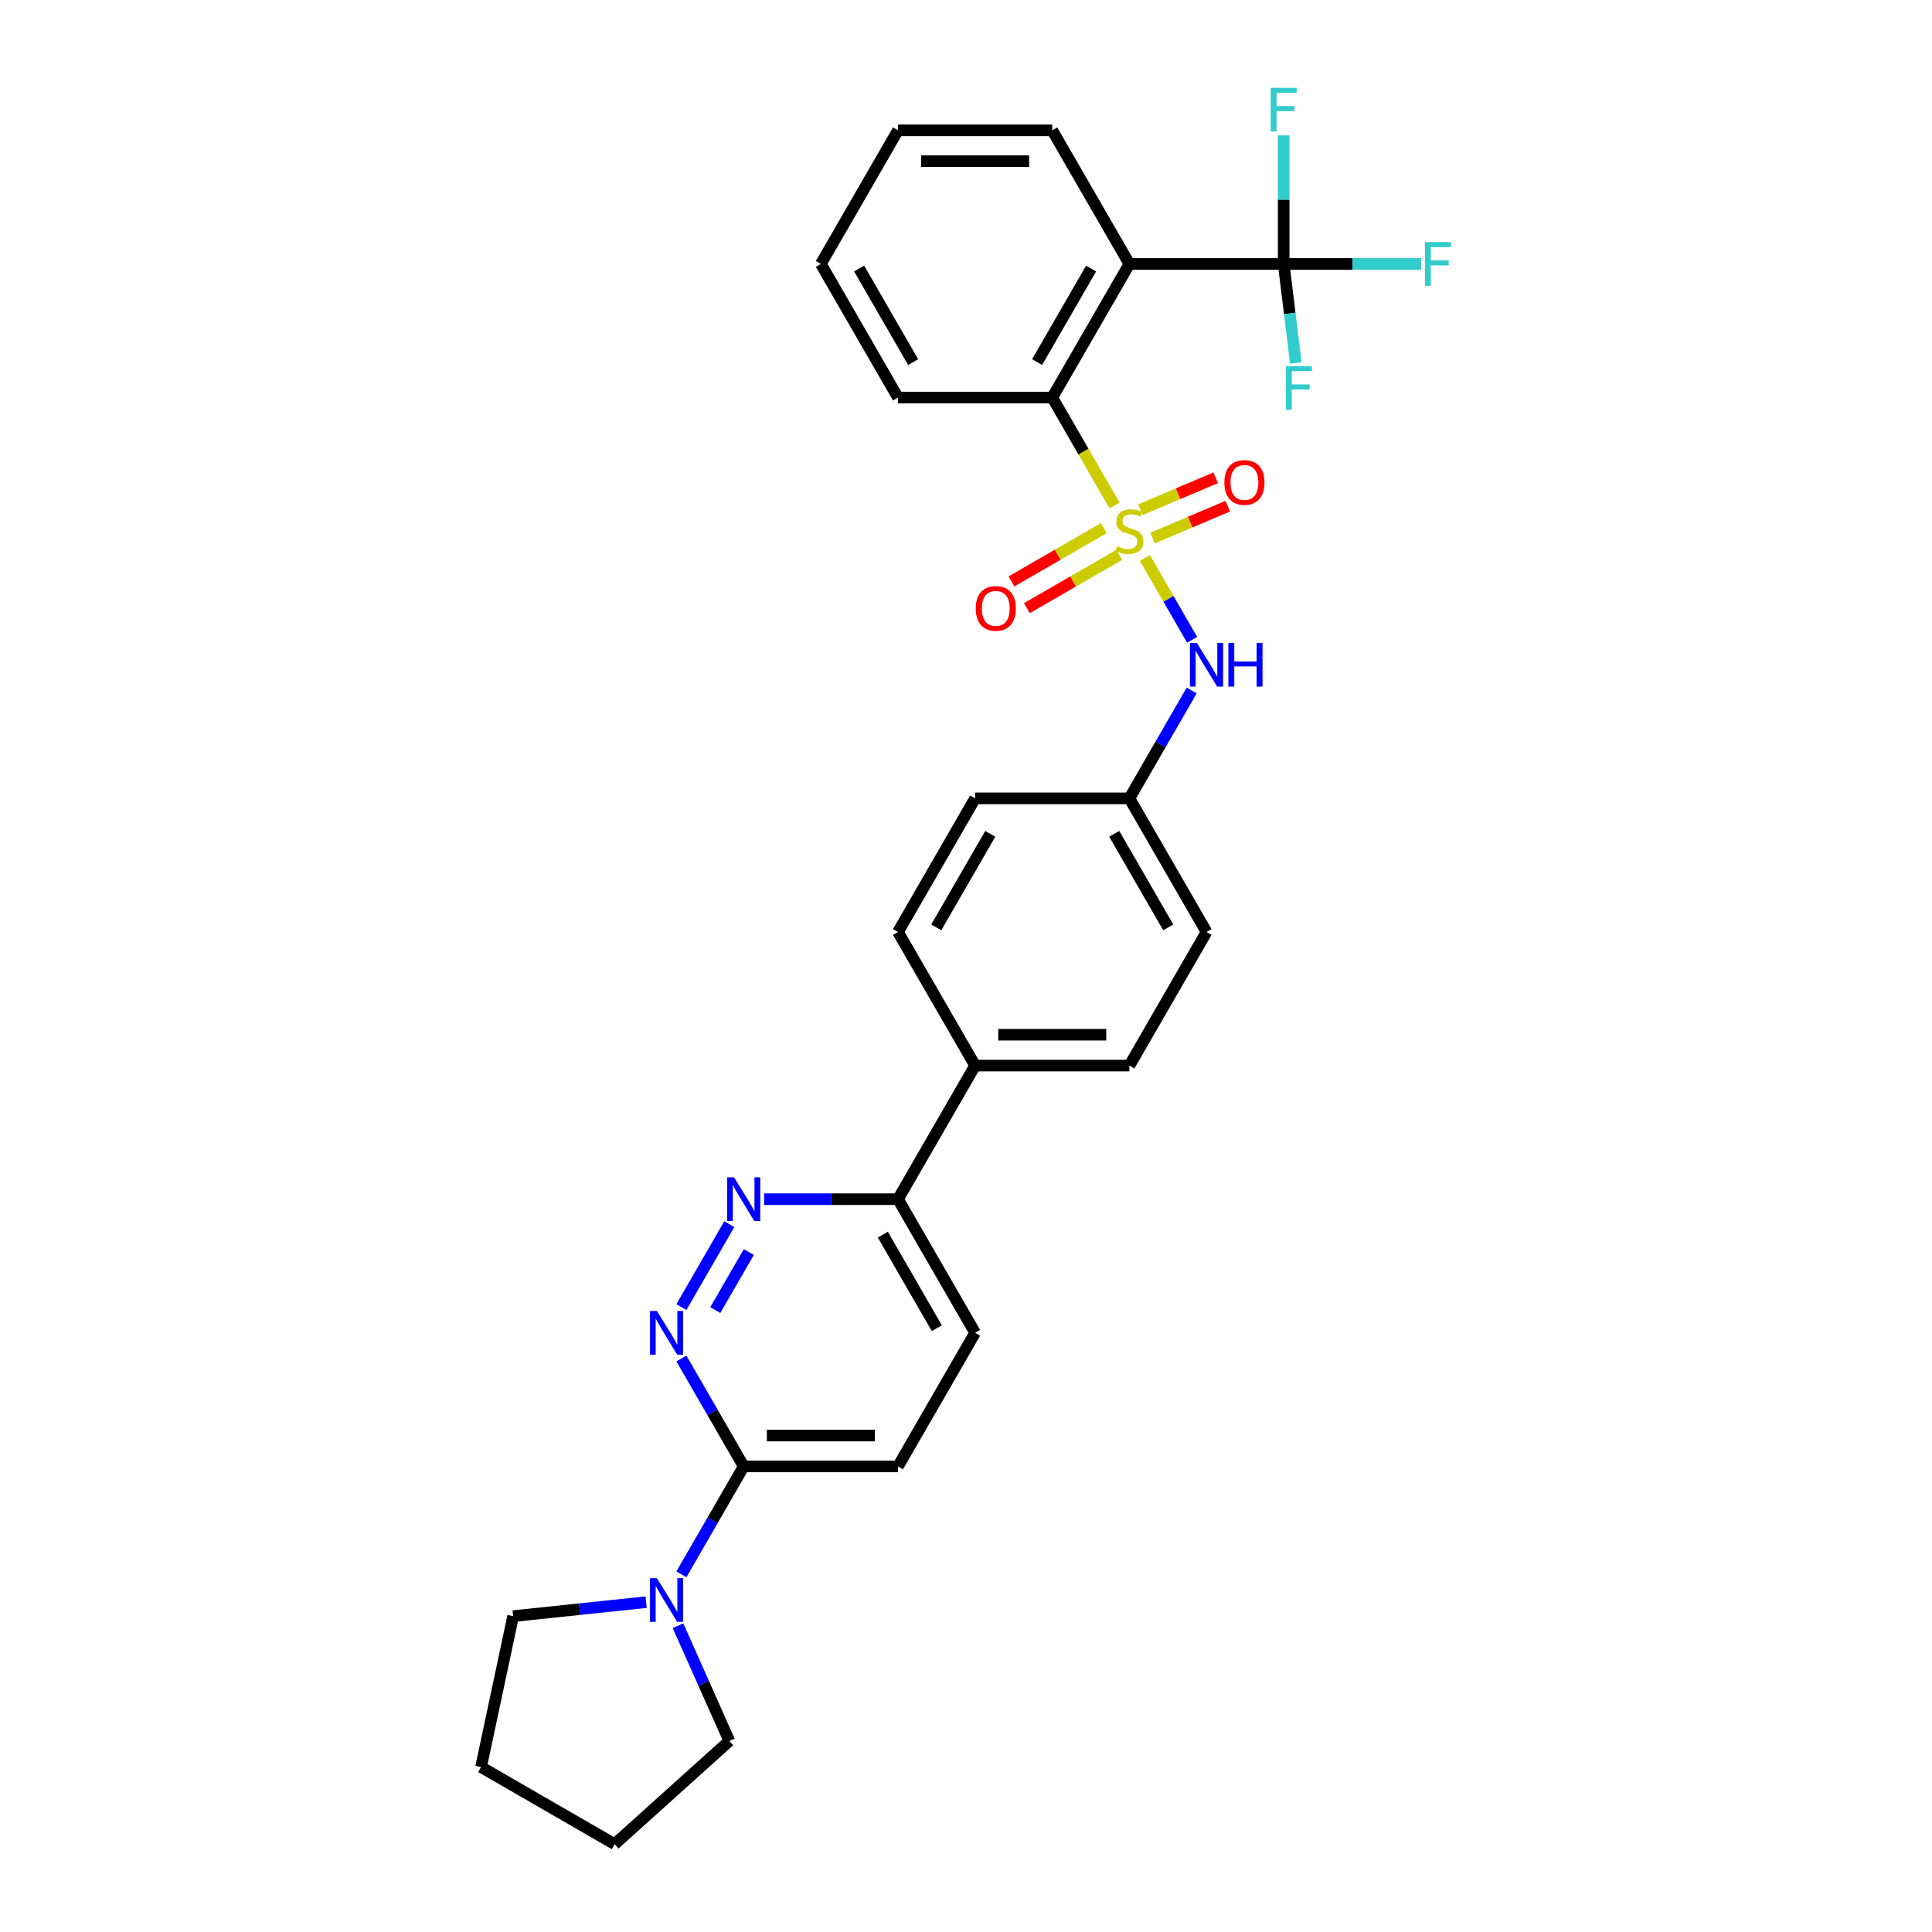 <?xml version='1.0' encoding='iso-8859-1'?>
<svg version='1.1' baseProfile='full'
              xmlns='http://www.w3.org/2000/svg'
                      xmlns:rdkit='http://www.rdkit.org/xml'
                      xmlns:xlink='http://www.w3.org/1999/xlink'
                  xml:space='preserve'
width='1000px' height='1000px' viewBox='0 0 1000 1000'>
<!-- END OF HEADER -->
<rect style='opacity:1.0;fill:#FFFFFF;stroke:none' width='1000' height='1000' x='0' y='0'> </rect>
<path class='bond-1' d='M 576.911,261.653 L 560.779,233.711' style='fill:none;fill-rule:evenodd;stroke:#CCCC00;stroke-width:6px;stroke-linecap:butt;stroke-linejoin:miter;stroke-opacity:1' />
<path class='bond-1' d='M 560.779,233.711 L 544.647,205.77' style='fill:none;fill-rule:evenodd;stroke:#000000;stroke-width:6px;stroke-linecap:butt;stroke-linejoin:miter;stroke-opacity:1' />
<path class='bond-4' d='M 592.587,288.803 L 604.819,309.99' style='fill:none;fill-rule:evenodd;stroke:#CCCC00;stroke-width:6px;stroke-linecap:butt;stroke-linejoin:miter;stroke-opacity:1' />
<path class='bond-4' d='M 604.819,309.99 L 617.051,331.177' style='fill:none;fill-rule:evenodd;stroke:#0000FF;stroke-width:6px;stroke-linecap:butt;stroke-linejoin:miter;stroke-opacity:1' />
<path class='bond-8' d='M 571.334,273.348 L 547.435,287.146' style='fill:none;fill-rule:evenodd;stroke:#CCCC00;stroke-width:6px;stroke-linecap:butt;stroke-linejoin:miter;stroke-opacity:1' />
<path class='bond-8' d='M 547.435,287.146 L 523.537,300.944' style='fill:none;fill-rule:evenodd;stroke:#FF0000;stroke-width:6px;stroke-linecap:butt;stroke-linejoin:miter;stroke-opacity:1' />
<path class='bond-8' d='M 579.32,287.179 L 555.421,300.977' style='fill:none;fill-rule:evenodd;stroke:#CCCC00;stroke-width:6px;stroke-linecap:butt;stroke-linejoin:miter;stroke-opacity:1' />
<path class='bond-8' d='M 555.421,300.977 L 531.522,314.775' style='fill:none;fill-rule:evenodd;stroke:#FF0000;stroke-width:6px;stroke-linecap:butt;stroke-linejoin:miter;stroke-opacity:1' />
<path class='bond-9' d='M 596.561,278.511 L 616.019,270.253' style='fill:none;fill-rule:evenodd;stroke:#CCCC00;stroke-width:6px;stroke-linecap:butt;stroke-linejoin:miter;stroke-opacity:1' />
<path class='bond-9' d='M 616.019,270.253 L 635.477,261.994' style='fill:none;fill-rule:evenodd;stroke:#FF0000;stroke-width:6px;stroke-linecap:butt;stroke-linejoin:miter;stroke-opacity:1' />
<path class='bond-9' d='M 590.322,263.81 L 609.779,255.552' style='fill:none;fill-rule:evenodd;stroke:#CCCC00;stroke-width:6px;stroke-linecap:butt;stroke-linejoin:miter;stroke-opacity:1' />
<path class='bond-9' d='M 609.779,255.552 L 629.237,247.293' style='fill:none;fill-rule:evenodd;stroke:#FF0000;stroke-width:6px;stroke-linecap:butt;stroke-linejoin:miter;stroke-opacity:1' />
<path class='bond-0' d='M 584.574,136.615 L 544.647,205.77' style='fill:none;fill-rule:evenodd;stroke:#000000;stroke-width:6px;stroke-linecap:butt;stroke-linejoin:miter;stroke-opacity:1' />
<path class='bond-0' d='M 564.754,139.003 L 536.805,187.411' style='fill:none;fill-rule:evenodd;stroke:#000000;stroke-width:6px;stroke-linecap:butt;stroke-linejoin:miter;stroke-opacity:1' />
<path class='bond-2' d='M 584.574,136.615 L 664.427,136.615' style='fill:none;fill-rule:evenodd;stroke:#000000;stroke-width:6px;stroke-linecap:butt;stroke-linejoin:miter;stroke-opacity:1' />
<path class='bond-20' d='M 584.574,136.615 L 544.647,67.46' style='fill:none;fill-rule:evenodd;stroke:#000000;stroke-width:6px;stroke-linecap:butt;stroke-linejoin:miter;stroke-opacity:1' />
<path class='bond-25' d='M 544.647,205.77 L 464.794,205.77' style='fill:none;fill-rule:evenodd;stroke:#000000;stroke-width:6px;stroke-linecap:butt;stroke-linejoin:miter;stroke-opacity:1' />
<path class='bond-13' d='M 664.427,136.615 L 699.994,136.615' style='fill:none;fill-rule:evenodd;stroke:#000000;stroke-width:6px;stroke-linecap:butt;stroke-linejoin:miter;stroke-opacity:1' />
<path class='bond-13' d='M 699.994,136.615 L 735.56,136.615' style='fill:none;fill-rule:evenodd;stroke:#33CCCC;stroke-width:6px;stroke-linecap:butt;stroke-linejoin:miter;stroke-opacity:1' />
<path class='bond-14' d='M 664.427,136.615 L 667.576,162.252' style='fill:none;fill-rule:evenodd;stroke:#000000;stroke-width:6px;stroke-linecap:butt;stroke-linejoin:miter;stroke-opacity:1' />
<path class='bond-14' d='M 667.576,162.252 L 670.724,187.889' style='fill:none;fill-rule:evenodd;stroke:#33CCCC;stroke-width:6px;stroke-linecap:butt;stroke-linejoin:miter;stroke-opacity:1' />
<path class='bond-15' d='M 664.427,136.615 L 664.427,103.34' style='fill:none;fill-rule:evenodd;stroke:#000000;stroke-width:6px;stroke-linecap:butt;stroke-linejoin:miter;stroke-opacity:1' />
<path class='bond-15' d='M 664.427,103.34 L 664.427,70.065' style='fill:none;fill-rule:evenodd;stroke:#33CCCC;stroke-width:6px;stroke-linecap:butt;stroke-linejoin:miter;stroke-opacity:1' />
<path class='bond-3' d='M 352.695,676.55 L 377.482,633.619' style='fill:none;fill-rule:evenodd;stroke:#0000FF;stroke-width:6px;stroke-linecap:butt;stroke-linejoin:miter;stroke-opacity:1' />
<path class='bond-3' d='M 370.244,678.096 L 387.595,648.044' style='fill:none;fill-rule:evenodd;stroke:#0000FF;stroke-width:6px;stroke-linecap:butt;stroke-linejoin:miter;stroke-opacity:1' />
<path class='bond-32' d='M 352.695,703.158 L 368.818,731.083' style='fill:none;fill-rule:evenodd;stroke:#0000FF;stroke-width:6px;stroke-linecap:butt;stroke-linejoin:miter;stroke-opacity:1' />
<path class='bond-32' d='M 368.818,731.083 L 384.941,759.009' style='fill:none;fill-rule:evenodd;stroke:#000000;stroke-width:6px;stroke-linecap:butt;stroke-linejoin:miter;stroke-opacity:1' />
<path class='bond-17' d='M 616.82,357.383 L 600.697,385.309' style='fill:none;fill-rule:evenodd;stroke:#0000FF;stroke-width:6px;stroke-linecap:butt;stroke-linejoin:miter;stroke-opacity:1' />
<path class='bond-17' d='M 600.697,385.309 L 584.574,413.234' style='fill:none;fill-rule:evenodd;stroke:#000000;stroke-width:6px;stroke-linecap:butt;stroke-linejoin:miter;stroke-opacity:1' />
<path class='bond-5' d='M 395.513,620.699 L 430.154,620.699' style='fill:none;fill-rule:evenodd;stroke:#0000FF;stroke-width:6px;stroke-linecap:butt;stroke-linejoin:miter;stroke-opacity:1' />
<path class='bond-5' d='M 430.154,620.699 L 464.794,620.699' style='fill:none;fill-rule:evenodd;stroke:#000000;stroke-width:6px;stroke-linecap:butt;stroke-linejoin:miter;stroke-opacity:1' />
<path class='bond-6' d='M 384.941,759.009 L 464.794,759.009' style='fill:none;fill-rule:evenodd;stroke:#000000;stroke-width:6px;stroke-linecap:butt;stroke-linejoin:miter;stroke-opacity:1' />
<path class='bond-6' d='M 396.919,743.038 L 452.816,743.038' style='fill:none;fill-rule:evenodd;stroke:#000000;stroke-width:6px;stroke-linecap:butt;stroke-linejoin:miter;stroke-opacity:1' />
<path class='bond-7' d='M 384.941,759.009 L 368.818,786.935' style='fill:none;fill-rule:evenodd;stroke:#000000;stroke-width:6px;stroke-linecap:butt;stroke-linejoin:miter;stroke-opacity:1' />
<path class='bond-7' d='M 368.818,786.935 L 352.695,814.86' style='fill:none;fill-rule:evenodd;stroke:#0000FF;stroke-width:6px;stroke-linecap:butt;stroke-linejoin:miter;stroke-opacity:1' />
<path class='bond-23' d='M 350.937,841.467 L 364.215,871.29' style='fill:none;fill-rule:evenodd;stroke:#0000FF;stroke-width:6px;stroke-linecap:butt;stroke-linejoin:miter;stroke-opacity:1' />
<path class='bond-23' d='M 364.215,871.29 L 377.494,901.113' style='fill:none;fill-rule:evenodd;stroke:#000000;stroke-width:6px;stroke-linecap:butt;stroke-linejoin:miter;stroke-opacity:1' />
<path class='bond-24' d='M 334.442,829.275 L 300.02,832.893' style='fill:none;fill-rule:evenodd;stroke:#0000FF;stroke-width:6px;stroke-linecap:butt;stroke-linejoin:miter;stroke-opacity:1' />
<path class='bond-24' d='M 300.02,832.893 L 265.599,836.511' style='fill:none;fill-rule:evenodd;stroke:#000000;stroke-width:6px;stroke-linecap:butt;stroke-linejoin:miter;stroke-opacity:1' />
<path class='bond-10' d='M 464.794,620.699 L 504.721,551.544' style='fill:none;fill-rule:evenodd;stroke:#000000;stroke-width:6px;stroke-linecap:butt;stroke-linejoin:miter;stroke-opacity:1' />
<path class='bond-16' d='M 464.794,620.699 L 504.721,689.854' style='fill:none;fill-rule:evenodd;stroke:#000000;stroke-width:6px;stroke-linecap:butt;stroke-linejoin:miter;stroke-opacity:1' />
<path class='bond-16' d='M 456.952,639.058 L 484.901,687.466' style='fill:none;fill-rule:evenodd;stroke:#000000;stroke-width:6px;stroke-linecap:butt;stroke-linejoin:miter;stroke-opacity:1' />
<path class='bond-11' d='M 504.721,551.544 L 584.574,551.544' style='fill:none;fill-rule:evenodd;stroke:#000000;stroke-width:6px;stroke-linecap:butt;stroke-linejoin:miter;stroke-opacity:1' />
<path class='bond-11' d='M 516.699,535.574 L 572.596,535.574' style='fill:none;fill-rule:evenodd;stroke:#000000;stroke-width:6px;stroke-linecap:butt;stroke-linejoin:miter;stroke-opacity:1' />
<path class='bond-30' d='M 504.721,551.544 L 464.794,482.389' style='fill:none;fill-rule:evenodd;stroke:#000000;stroke-width:6px;stroke-linecap:butt;stroke-linejoin:miter;stroke-opacity:1' />
<path class='bond-12' d='M 464.794,759.009 L 504.721,689.854' style='fill:none;fill-rule:evenodd;stroke:#000000;stroke-width:6px;stroke-linecap:butt;stroke-linejoin:miter;stroke-opacity:1' />
<path class='bond-21' d='M 584.574,413.234 L 504.721,413.234' style='fill:none;fill-rule:evenodd;stroke:#000000;stroke-width:6px;stroke-linecap:butt;stroke-linejoin:miter;stroke-opacity:1' />
<path class='bond-22' d='M 584.574,413.234 L 624.5,482.389' style='fill:none;fill-rule:evenodd;stroke:#000000;stroke-width:6px;stroke-linecap:butt;stroke-linejoin:miter;stroke-opacity:1' />
<path class='bond-22' d='M 576.732,431.593 L 604.68,480.001' style='fill:none;fill-rule:evenodd;stroke:#000000;stroke-width:6px;stroke-linecap:butt;stroke-linejoin:miter;stroke-opacity:1' />
<path class='bond-18' d='M 584.574,551.544 L 624.5,482.389' style='fill:none;fill-rule:evenodd;stroke:#000000;stroke-width:6px;stroke-linecap:butt;stroke-linejoin:miter;stroke-opacity:1' />
<path class='bond-19' d='M 464.794,482.389 L 504.721,413.234' style='fill:none;fill-rule:evenodd;stroke:#000000;stroke-width:6px;stroke-linecap:butt;stroke-linejoin:miter;stroke-opacity:1' />
<path class='bond-19' d='M 484.614,480.001 L 512.563,431.593' style='fill:none;fill-rule:evenodd;stroke:#000000;stroke-width:6px;stroke-linecap:butt;stroke-linejoin:miter;stroke-opacity:1' />
<path class='bond-31' d='M 544.647,67.46 L 464.794,67.46' style='fill:none;fill-rule:evenodd;stroke:#000000;stroke-width:6px;stroke-linecap:butt;stroke-linejoin:miter;stroke-opacity:1' />
<path class='bond-31' d='M 532.669,83.431 L 476.772,83.431' style='fill:none;fill-rule:evenodd;stroke:#000000;stroke-width:6px;stroke-linecap:butt;stroke-linejoin:miter;stroke-opacity:1' />
<path class='bond-28' d='M 377.494,901.113 L 318.151,954.545' style='fill:none;fill-rule:evenodd;stroke:#000000;stroke-width:6px;stroke-linecap:butt;stroke-linejoin:miter;stroke-opacity:1' />
<path class='bond-27' d='M 265.599,836.511 L 248.996,914.619' style='fill:none;fill-rule:evenodd;stroke:#000000;stroke-width:6px;stroke-linecap:butt;stroke-linejoin:miter;stroke-opacity:1' />
<path class='bond-29' d='M 464.794,205.77 L 424.867,136.615' style='fill:none;fill-rule:evenodd;stroke:#000000;stroke-width:6px;stroke-linecap:butt;stroke-linejoin:miter;stroke-opacity:1' />
<path class='bond-29' d='M 472.636,187.411 L 444.687,139.003' style='fill:none;fill-rule:evenodd;stroke:#000000;stroke-width:6px;stroke-linecap:butt;stroke-linejoin:miter;stroke-opacity:1' />
<path class='bond-26' d='M 464.794,67.46 L 424.867,136.615' style='fill:none;fill-rule:evenodd;stroke:#000000;stroke-width:6px;stroke-linecap:butt;stroke-linejoin:miter;stroke-opacity:1' />
<path class='bond-33' d='M 248.996,914.619 L 318.151,954.545' style='fill:none;fill-rule:evenodd;stroke:#000000;stroke-width:6px;stroke-linecap:butt;stroke-linejoin:miter;stroke-opacity:1' />
<path  class='atom-0' d='M 578.186 282.686
Q 578.441 282.782, 579.495 283.229
Q 580.549 283.677, 581.699 283.964
Q 582.881 284.22, 584.031 284.22
Q 586.171 284.22, 587.417 283.197
Q 588.662 282.143, 588.662 280.323
Q 588.662 279.077, 588.023 278.31
Q 587.417 277.544, 586.458 277.129
Q 585.5 276.713, 583.903 276.234
Q 581.891 275.627, 580.677 275.052
Q 579.495 274.478, 578.633 273.264
Q 577.802 272.05, 577.802 270.006
Q 577.802 267.163, 579.719 265.406
Q 581.667 263.649, 585.5 263.649
Q 588.119 263.649, 591.09 264.895
L 590.355 267.355
Q 587.64 266.237, 585.596 266.237
Q 583.392 266.237, 582.178 267.163
Q 580.964 268.057, 580.996 269.622
Q 580.996 270.836, 581.603 271.571
Q 582.242 272.306, 583.136 272.721
Q 584.063 273.136, 585.596 273.615
Q 587.64 274.254, 588.854 274.893
Q 590.068 275.532, 590.93 276.841
Q 591.825 278.119, 591.825 280.323
Q 591.825 283.453, 589.716 285.146
Q 587.64 286.807, 584.159 286.807
Q 582.146 286.807, 580.613 286.36
Q 579.112 285.944, 577.323 285.21
L 578.186 282.686
' fill='#CCCC00'/>
<path  class='atom-4' d='M 340.015 678.547
L 347.426 690.525
Q 348.161 691.707, 349.342 693.847
Q 350.524 695.987, 350.588 696.114
L 350.588 678.547
L 353.591 678.547
L 353.591 701.161
L 350.492 701.161
L 342.539 688.065
Q 341.613 686.532, 340.622 684.775
Q 339.664 683.019, 339.377 682.476
L 339.377 701.161
L 336.438 701.161
L 336.438 678.547
L 340.015 678.547
' fill='#0000FF'/>
<path  class='atom-5' d='M 619.502 332.772
L 626.912 344.75
Q 627.647 345.932, 628.828 348.072
Q 630.01 350.212, 630.074 350.34
L 630.074 332.772
L 633.077 332.772
L 633.077 355.387
L 629.978 355.387
L 622.025 342.291
Q 621.099 340.758, 620.109 339.001
Q 619.15 337.244, 618.863 336.701
L 618.863 355.387
L 615.924 355.387
L 615.924 332.772
L 619.502 332.772
' fill='#0000FF'/>
<path  class='atom-5' d='M 635.792 332.772
L 638.858 332.772
L 638.858 342.387
L 650.421 342.387
L 650.421 332.772
L 653.487 332.772
L 653.487 355.387
L 650.421 355.387
L 650.421 344.942
L 638.858 344.942
L 638.858 355.387
L 635.792 355.387
L 635.792 332.772
' fill='#0000FF'/>
<path  class='atom-6' d='M 379.942 609.392
L 387.352 621.37
Q 388.087 622.552, 389.269 624.692
Q 390.451 626.832, 390.515 626.96
L 390.515 609.392
L 393.517 609.392
L 393.517 632.006
L 390.419 632.006
L 382.465 618.91
Q 381.539 617.377, 380.549 615.62
Q 379.591 613.864, 379.303 613.321
L 379.303 632.006
L 376.365 632.006
L 376.365 609.392
L 379.942 609.392
' fill='#0000FF'/>
<path  class='atom-8' d='M 340.015 816.857
L 347.426 828.835
Q 348.161 830.016, 349.342 832.156
Q 350.524 834.296, 350.588 834.424
L 350.588 816.857
L 353.591 816.857
L 353.591 839.471
L 350.492 839.471
L 342.539 826.375
Q 341.613 824.842, 340.622 823.085
Q 339.664 821.328, 339.377 820.785
L 339.377 839.471
L 336.438 839.471
L 336.438 816.857
L 340.015 816.857
' fill='#0000FF'/>
<path  class='atom-9' d='M 505.038 314.915
Q 505.038 309.485, 507.721 306.451
Q 510.404 303.416, 515.419 303.416
Q 520.434 303.416, 523.117 306.451
Q 525.8 309.485, 525.8 314.915
Q 525.8 320.409, 523.085 323.539
Q 520.37 326.638, 515.419 326.638
Q 510.436 326.638, 507.721 323.539
Q 505.038 320.441, 505.038 314.915
M 515.419 324.082
Q 518.869 324.082, 520.721 321.783
Q 522.606 319.451, 522.606 314.915
Q 522.606 310.475, 520.721 308.239
Q 518.869 305.972, 515.419 305.972
Q 511.969 305.972, 510.085 308.207
Q 508.232 310.443, 508.232 314.915
Q 508.232 319.483, 510.085 321.783
Q 511.969 324.082, 515.419 324.082
' fill='#FF0000'/>
<path  class='atom-10' d='M 633.733 249.717
Q 633.733 244.287, 636.416 241.253
Q 639.099 238.218, 644.114 238.218
Q 649.129 238.218, 651.812 241.253
Q 654.495 244.287, 654.495 249.717
Q 654.495 255.211, 651.78 258.341
Q 649.065 261.44, 644.114 261.44
Q 639.131 261.44, 636.416 258.341
Q 633.733 255.243, 633.733 249.717
M 644.114 258.884
Q 647.563 258.884, 649.416 256.585
Q 651.301 254.253, 651.301 249.717
Q 651.301 245.277, 649.416 243.042
Q 647.563 240.774, 644.114 240.774
Q 640.664 240.774, 638.78 243.01
Q 636.927 245.245, 636.927 249.717
Q 636.927 254.285, 638.78 256.585
Q 640.664 258.884, 644.114 258.884
' fill='#FF0000'/>
<path  class='atom-14' d='M 737.557 125.308
L 751.004 125.308
L 751.004 127.895
L 740.591 127.895
L 740.591 134.762
L 749.854 134.762
L 749.854 137.382
L 740.591 137.382
L 740.591 147.922
L 737.557 147.922
L 737.557 125.308
' fill='#33CCCC'/>
<path  class='atom-15' d='M 665.588 189.506
L 679.035 189.506
L 679.035 192.094
L 668.622 192.094
L 668.622 198.961
L 677.885 198.961
L 677.885 201.58
L 668.622 201.58
L 668.622 212.121
L 665.588 212.121
L 665.588 189.506
' fill='#33CCCC'/>
<path  class='atom-16' d='M 657.703 45.455
L 671.151 45.455
L 671.151 48.042
L 660.738 48.042
L 660.738 54.909
L 670.001 54.909
L 670.001 57.528
L 660.738 57.528
L 660.738 68.069
L 657.703 68.069
L 657.703 45.455
' fill='#33CCCC'/>
</svg>

